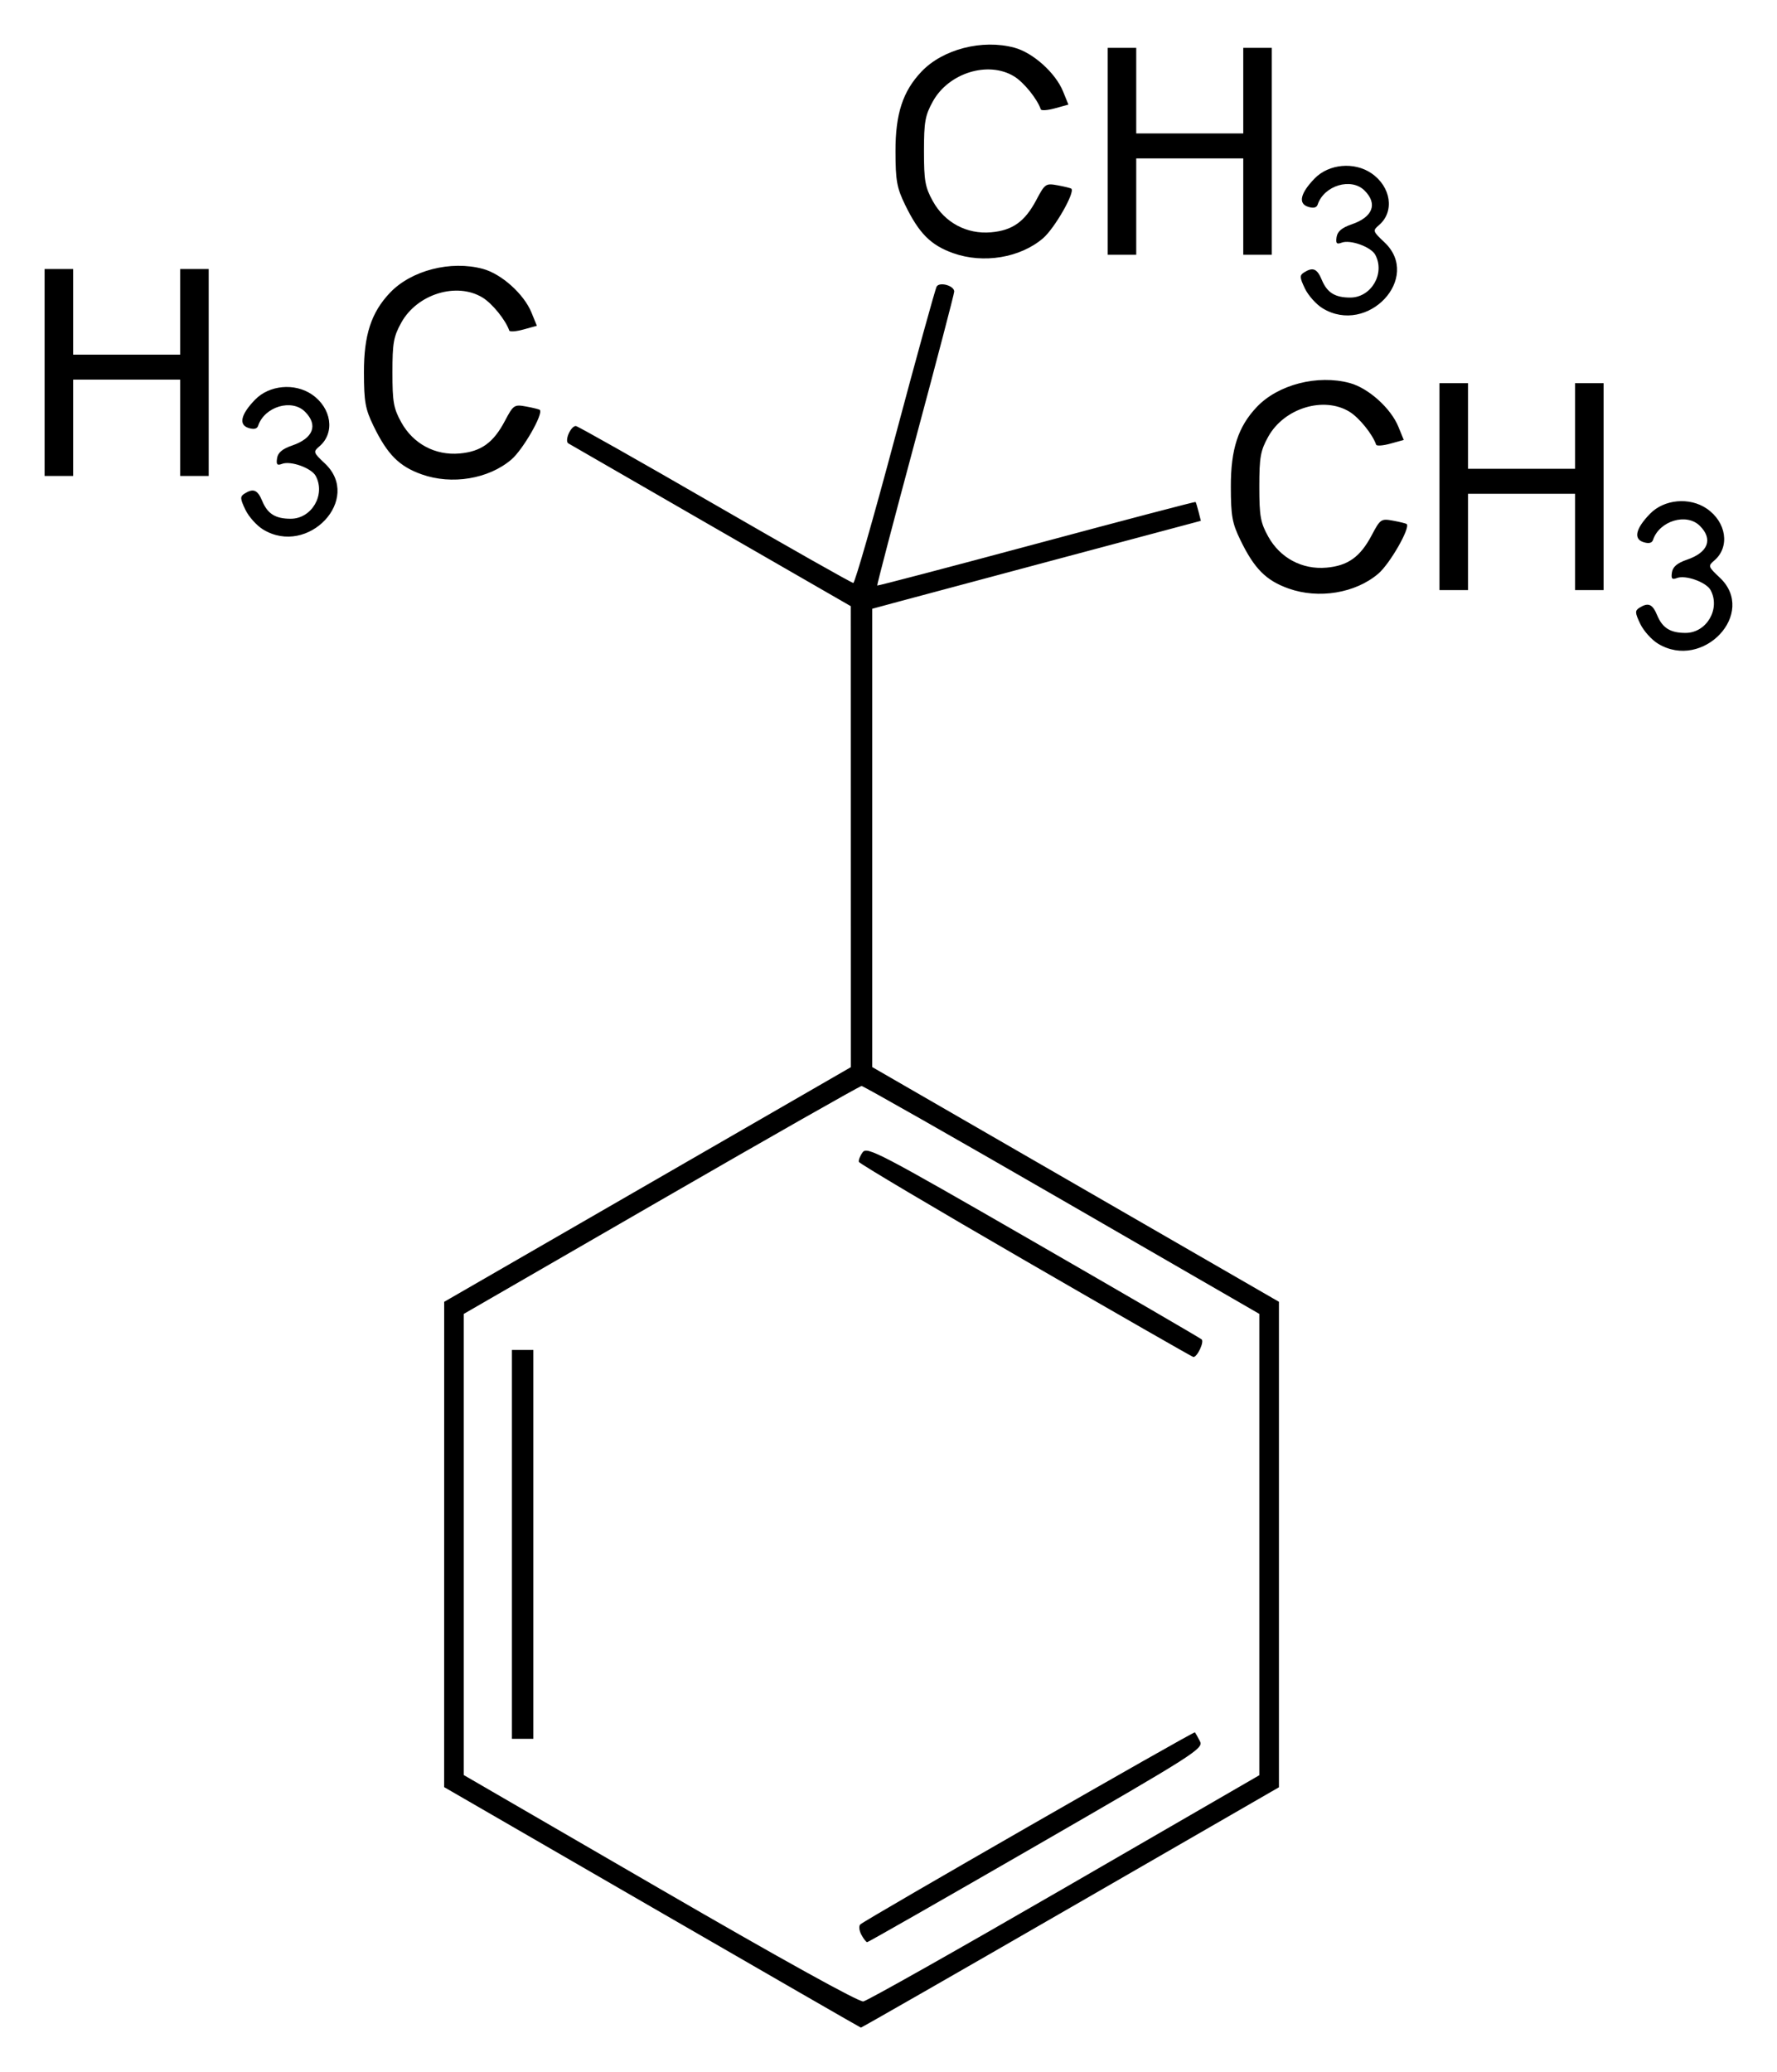 <?xml version="1.0" encoding="UTF-8" standalone="no"?>
<!-- Created with Inkscape (http://www.inkscape.org/) -->
<svg
   xmlns:svg="http://www.w3.org/2000/svg"
   xmlns="http://www.w3.org/2000/svg"
   version="1.0"
   width="398.49"
   height="464.69"
   id="svg2">
  <defs
     id="defs4" />
  <g
     transform="translate(-146.429,-341.553)"
     id="layer1">
    <path
       d="M 292.629,769.256 L 246.029,742.312 L 246.034,687.897 L 246.039,633.482 L 291.634,607.173 L 337.229,580.864 L 337.218,529.173 L 337.207,477.482 L 305.953,459.482 C 288.764,449.582 274.332,441.258 273.882,440.984 C 272.964,440.425 274.404,437.082 275.563,437.082 C 275.935,437.082 289.94,445.002 306.685,454.682 C 323.429,464.362 337.422,472.282 337.779,472.28 C 338.137,472.279 342.366,457.522 347.178,439.487 C 351.99,421.452 356.175,406.294 356.478,405.803 C 357.165,404.692 360.436,405.634 360.411,406.936 C 360.401,407.457 356.474,422.462 351.684,440.282 C 346.894,458.102 343.051,472.761 343.144,472.858 C 343.237,472.954 359.299,468.739 378.836,463.49 C 398.374,458.24 414.435,454.022 414.529,454.116 C 414.622,454.209 414.928,455.199 415.208,456.315 L 415.718,458.344 L 384.673,466.635 C 367.599,471.195 351.019,475.632 347.829,476.496 L 342.029,478.066 L 342.029,529.455 L 342.029,580.844 L 387.629,607.16 L 433.229,633.475 L 433.229,687.91 L 433.229,742.345 L 386.479,769.314 C 360.767,784.147 339.617,796.264 339.479,796.241 C 339.342,796.218 318.259,784.075 292.629,769.256 z M 385.229,764.869 L 428.829,739.642 L 428.829,687.915 L 428.829,636.188 L 384.584,610.635 C 360.25,596.581 340.024,585.082 339.638,585.082 C 339.252,585.082 319.022,596.582 294.682,610.637 L 250.429,636.192 L 250.429,687.899 L 250.429,739.607 L 294.429,765.123 C 321.595,780.877 339.041,790.535 340.029,790.368 C 340.909,790.218 361.249,778.744 385.229,764.869 z M 339.583,775.397 C 339.087,774.469 338.984,773.433 339.355,773.095 C 340.544,772.008 414.162,729.748 414.392,730.02 C 414.513,730.164 415.016,731.06 415.51,732.01 C 416.366,733.658 414.665,734.744 378.851,755.41 C 358.195,767.33 341.113,777.082 340.89,777.082 C 340.667,777.082 340.079,776.324 339.583,775.397 z M 261.229,687.882 L 261.229,644.282 L 263.629,644.282 L 266.029,644.282 L 266.029,687.882 L 266.029,731.482 L 263.629,731.482 L 261.229,731.482 L 261.229,687.882 z M 376.449,624.318 C 356,612.485 339.166,602.492 339.038,602.111 C 338.911,601.73 339.287,600.762 339.873,599.961 C 340.864,598.605 343.534,599.999 378.084,619.913 C 398.514,631.688 415.529,641.586 415.895,641.908 C 416.525,642.463 414.903,645.91 414.037,645.858 C 413.812,645.844 396.898,636.152 376.449,624.318 z M 518.219,485.885 C 516.783,485.01 514.996,483.01 514.248,481.441 C 513.065,478.961 513.041,478.491 514.058,477.847 C 516.046,476.59 516.996,476.987 518.042,479.513 C 519.229,482.379 521,483.482 524.413,483.482 C 529.127,483.482 532.284,478.097 530.035,473.894 C 529.079,472.108 524.419,470.429 522.481,471.173 C 521.376,471.597 521.144,471.338 521.359,469.916 C 521.549,468.653 522.55,467.808 524.749,467.056 C 529.492,465.433 530.618,462.472 527.629,459.482 C 524.652,456.505 518.545,458.335 517.112,462.634 C 516.877,463.34 516.156,463.504 514.96,463.124 C 512.689,462.403 513.23,460.072 516.436,456.772 C 519.615,453.5 525.317,452.98 529.167,455.611 C 533.584,458.629 534.404,464.207 530.876,467.228 C 529.416,468.478 529.456,468.604 532.098,471.096 C 540.528,479.047 528.327,492.048 518.219,485.885 z M 435.376,473.523 C 430.337,471.726 427.704,469.079 424.596,462.682 C 422.742,458.868 422.456,457.272 422.443,450.682 C 422.427,442.281 424.073,437.234 428.272,432.809 C 433.046,427.779 441.911,425.499 449.119,427.449 C 453.297,428.579 458.326,433.101 460.014,437.246 L 461.22,440.21 L 458.225,441.038 C 456.577,441.493 455.138,441.6 455.026,441.274 C 454.214,438.909 451.215,435.207 449.036,433.878 C 443.249,430.35 434.387,433.077 430.829,439.482 C 429.089,442.615 428.829,444.069 428.829,450.682 C 428.829,457.296 429.089,458.75 430.829,461.882 C 433.501,466.691 438.443,469.327 443.889,468.846 C 448.699,468.422 451.46,466.445 454.029,461.586 C 455.954,457.944 456.134,457.822 458.829,458.314 C 460.369,458.595 461.744,458.938 461.885,459.076 C 462.731,459.907 458.115,467.969 455.522,470.189 C 450.404,474.569 442.143,475.937 435.376,473.523 z M 469.229,450.682 L 469.229,427.482 L 472.429,427.482 L 475.629,427.482 L 475.629,437.082 L 475.629,446.682 L 487.629,446.682 L 499.629,446.682 L 499.629,437.082 L 499.629,427.482 L 502.829,427.482 L 506.029,427.482 L 506.029,450.682 L 506.029,473.882 L 502.829,473.882 L 499.629,473.882 L 499.629,463.082 L 499.629,452.282 L 487.629,452.282 L 475.629,452.282 L 475.629,463.082 L 475.629,473.882 L 472.429,473.882 L 469.229,473.882 L 469.229,450.682 z M 205.419,460.285 C 203.983,459.41 202.196,457.41 201.448,455.841 C 200.266,453.361 200.241,452.891 201.258,452.247 C 203.246,450.99 204.196,451.387 205.242,453.913 C 206.429,456.779 208.2,457.882 211.613,457.882 C 216.327,457.882 219.484,452.497 217.235,448.294 C 216.279,446.508 211.619,444.829 209.681,445.573 C 208.576,445.997 208.344,445.738 208.559,444.316 C 208.749,443.053 209.75,442.208 211.949,441.456 C 216.692,439.833 217.818,436.872 214.829,433.882 C 211.852,430.905 205.745,432.735 204.312,437.034 C 204.077,437.74 203.356,437.904 202.16,437.524 C 199.889,436.803 200.43,434.472 203.636,431.172 C 206.815,427.9 212.517,427.38 216.367,430.011 C 220.784,433.029 221.604,438.607 218.076,441.628 C 216.616,442.878 216.656,443.004 219.298,445.496 C 227.728,453.447 215.527,466.448 205.419,460.285 z M 240.976,447.923 C 235.937,446.126 233.304,443.479 230.196,437.082 C 228.342,433.268 228.056,431.672 228.043,425.082 C 228.027,416.681 229.673,411.634 233.872,407.209 C 238.646,402.178 247.511,399.899 254.719,401.849 C 258.897,402.979 263.926,407.501 265.614,411.646 L 266.82,414.61 L 263.825,415.438 C 262.177,415.893 260.738,416 260.626,415.674 C 259.814,413.31 256.815,409.606 254.636,408.278 C 248.849,404.75 239.987,407.477 236.429,413.882 C 234.689,417.015 234.429,418.469 234.429,425.082 C 234.429,431.696 234.689,433.15 236.429,436.282 C 239.101,441.091 244.043,443.727 249.489,443.246 C 254.299,442.822 257.06,440.845 259.629,435.986 C 261.554,432.344 261.734,432.222 264.429,432.714 C 265.969,432.995 267.344,433.338 267.485,433.476 C 268.331,434.307 263.715,442.369 261.122,444.589 C 256.004,448.969 247.743,450.337 240.976,447.923 z M 156.429,425.082 L 156.429,401.882 L 159.629,401.882 L 162.829,401.882 L 162.829,411.482 L 162.829,421.082 L 174.829,421.082 L 186.829,421.082 L 186.829,411.482 L 186.829,401.882 L 190.029,401.882 L 193.229,401.882 L 193.229,425.082 L 193.229,448.282 L 190.029,448.282 L 186.829,448.282 L 186.829,437.482 L 186.829,426.682 L 174.829,426.682 L 162.829,426.682 L 162.829,437.482 L 162.829,448.282 L 159.629,448.282 L 156.429,448.282 L 156.429,425.082 z M 443.019,410.685 C 441.583,409.81 439.796,407.81 439.048,406.241 C 437.865,403.761 437.841,403.291 438.858,402.647 C 440.846,401.39 441.796,401.787 442.842,404.313 C 444.029,407.179 445.8,408.282 449.213,408.282 C 453.927,408.282 457.084,402.897 454.835,398.694 C 453.879,396.908 449.219,395.229 447.281,395.973 C 446.176,396.397 445.944,396.138 446.159,394.716 C 446.349,393.453 447.35,392.608 449.549,391.856 C 454.292,390.233 455.418,387.272 452.429,384.282 C 449.452,381.305 443.345,383.135 441.912,387.434 C 441.677,388.14 440.956,388.304 439.76,387.924 C 437.489,387.203 438.03,384.872 441.236,381.572 C 444.415,378.3 450.117,377.78 453.967,380.411 C 458.384,383.429 459.204,389.007 455.676,392.028 C 454.216,393.278 454.256,393.404 456.898,395.896 C 465.328,403.847 453.127,416.848 443.019,410.685 z M 360.176,398.323 C 355.137,396.526 352.504,393.879 349.396,387.482 C 347.542,383.668 347.256,382.072 347.243,375.482 C 347.227,367.081 348.873,362.034 353.072,357.609 C 357.846,352.579 366.711,350.299 373.919,352.249 C 378.097,353.379 383.126,357.901 384.814,362.046 L 386.02,365.01 L 383.025,365.838 C 381.377,366.293 379.938,366.4 379.826,366.074 C 379.014,363.709 376.015,360.007 373.836,358.678 C 368.049,355.15 359.187,357.877 355.629,364.282 C 353.889,367.415 353.629,368.869 353.629,375.482 C 353.629,382.096 353.889,383.55 355.629,386.682 C 358.301,391.491 363.243,394.127 368.689,393.646 C 373.499,393.222 376.26,391.245 378.829,386.386 C 380.754,382.744 380.934,382.622 383.629,383.114 C 385.169,383.395 386.544,383.738 386.685,383.876 C 387.531,384.707 382.915,392.769 380.322,394.989 C 375.204,399.369 366.943,400.737 360.176,398.323 z M 394.829,375.482 L 394.829,352.282 L 398.029,352.282 L 401.229,352.282 L 401.229,361.882 L 401.229,371.482 L 413.229,371.482 L 425.229,371.482 L 425.229,361.882 L 425.229,352.282 L 428.429,352.282 L 431.629,352.282 L 431.629,375.482 L 431.629,398.682 L 428.429,398.682 L 425.229,398.682 L 425.229,387.882 L 425.229,377.082 L 413.229,377.082 L 401.229,377.082 L 401.229,387.882 L 401.229,398.682 L 398.029,398.682 L 394.829,398.682 L 394.829,375.482 z"
       id="path2503"
       style="fill:#000000" />
  </g>
</svg>
